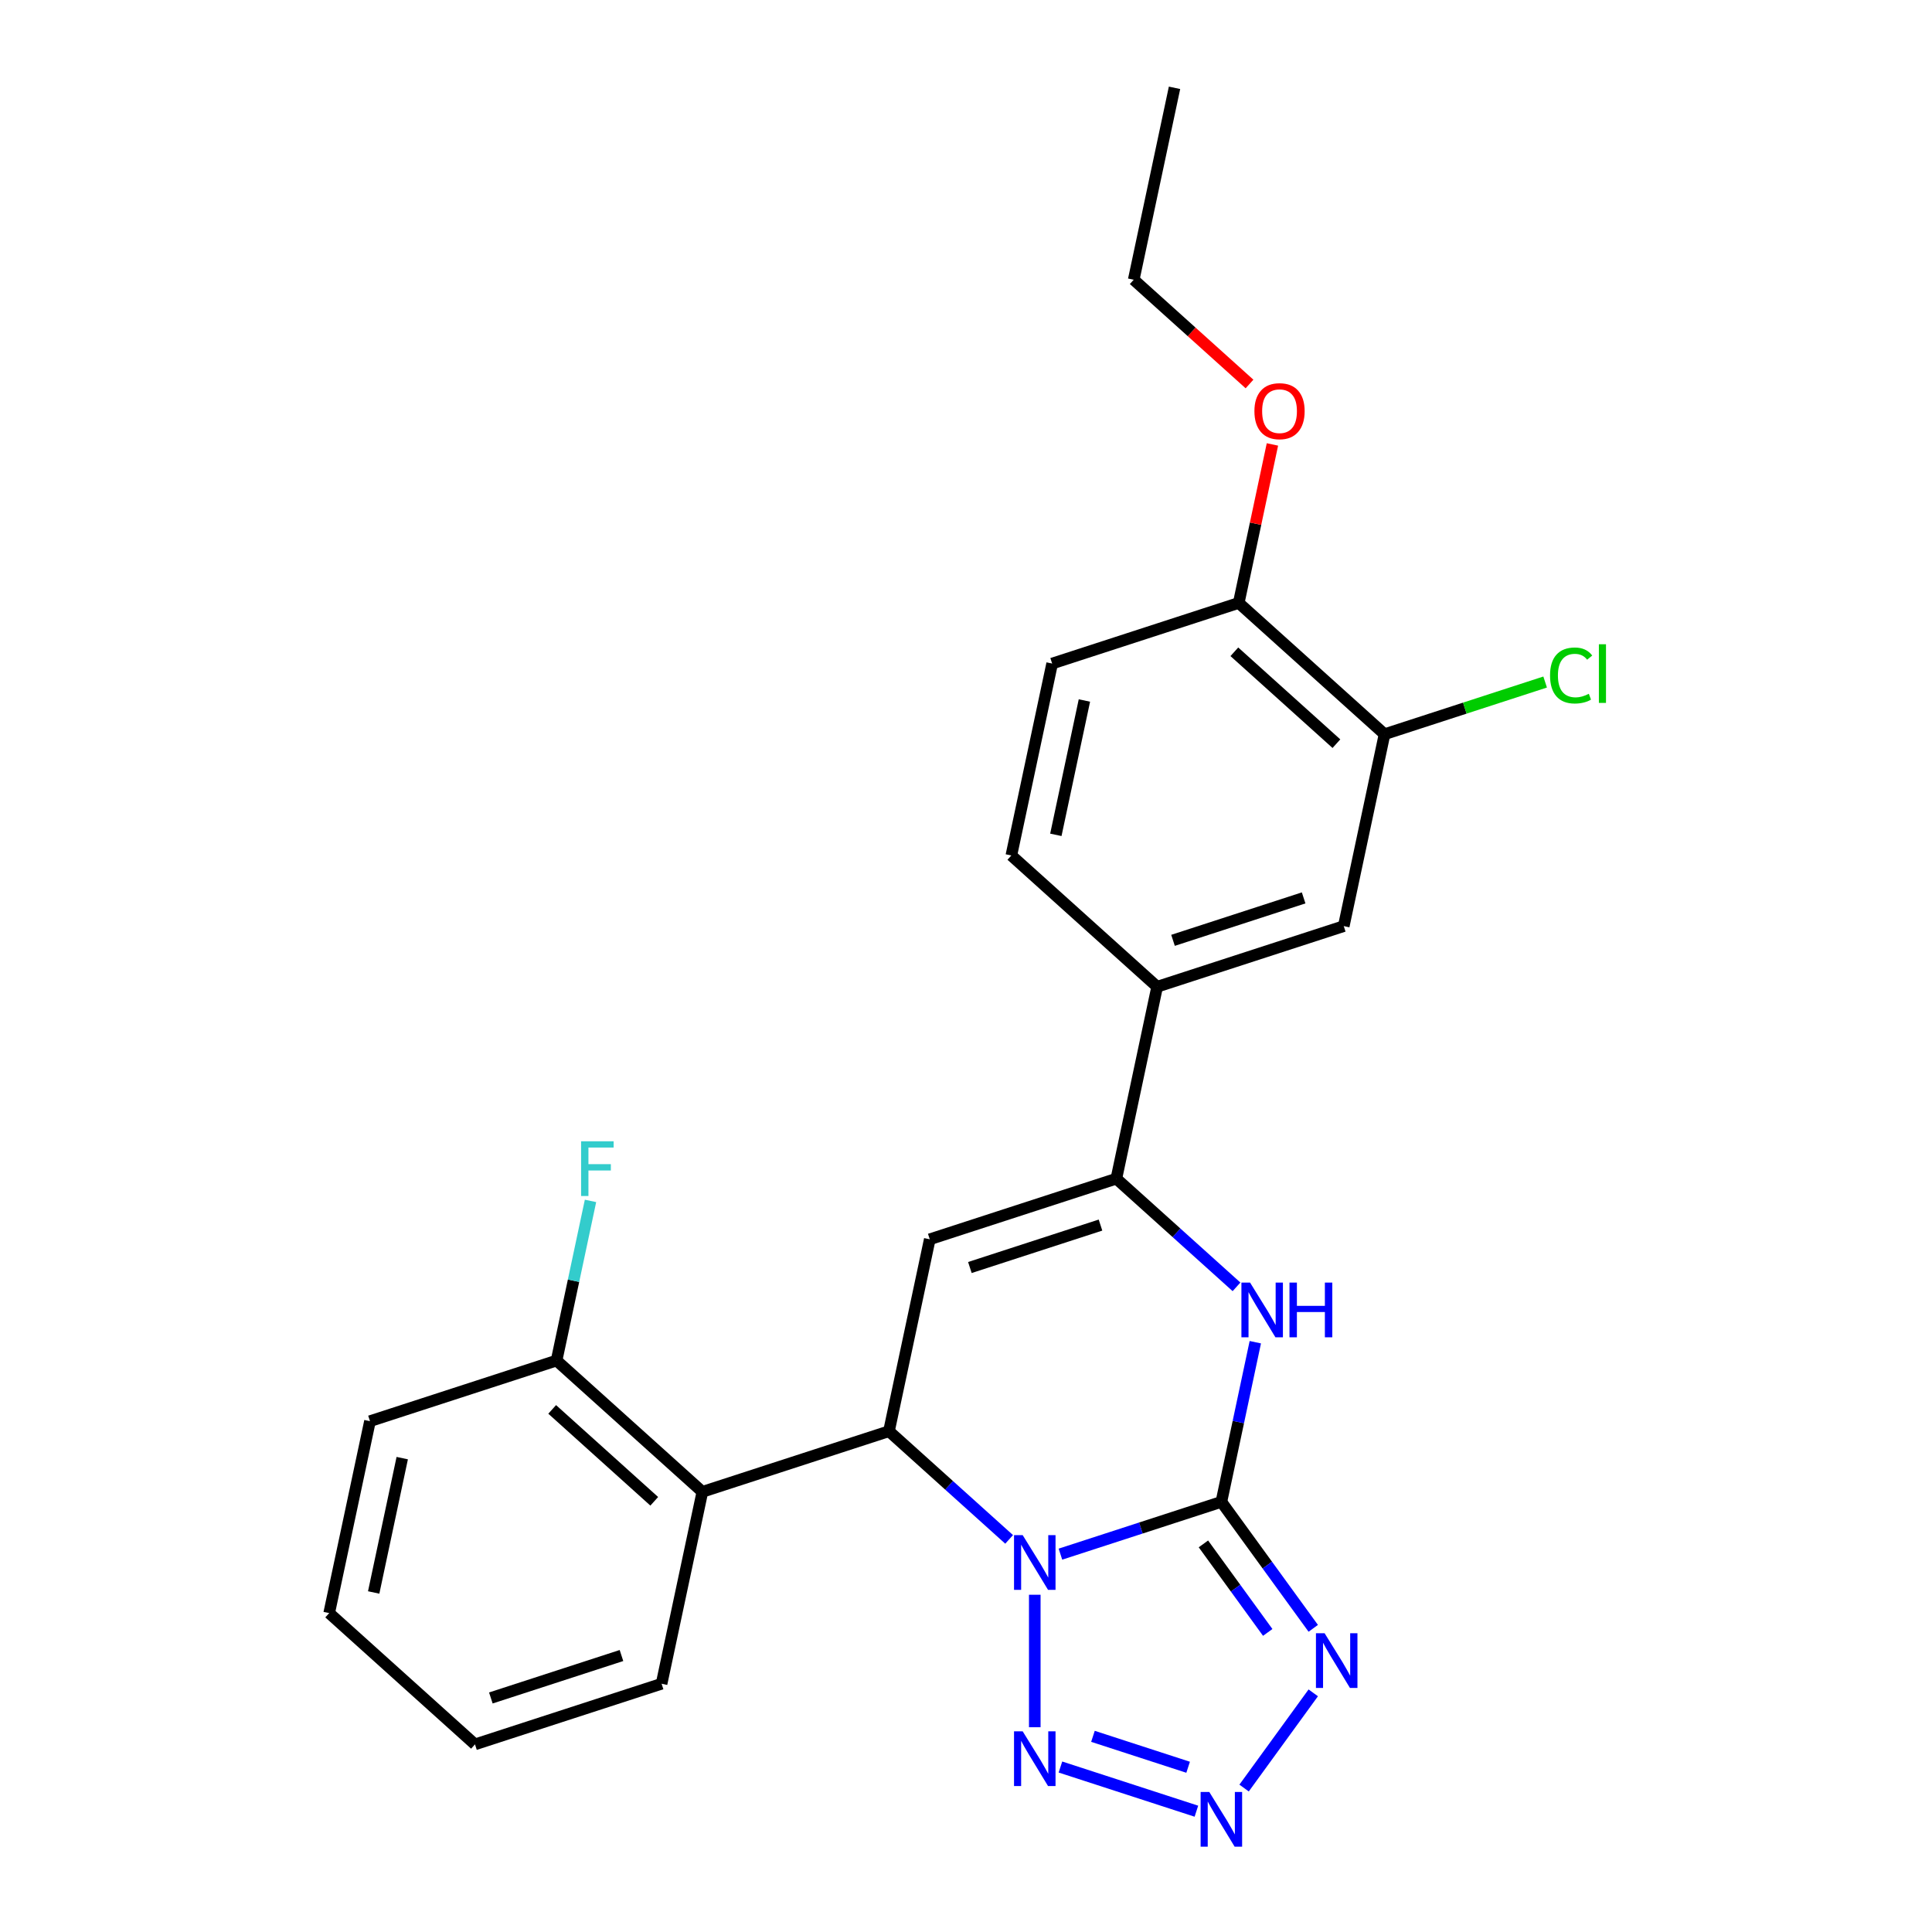 <?xml version='1.0' encoding='iso-8859-1'?>
<svg version='1.1' baseProfile='full'
              xmlns='http://www.w3.org/2000/svg'
                      xmlns:rdkit='http://www.rdkit.org/xml'
                      xmlns:xlink='http://www.w3.org/1999/xlink'
                  xml:space='preserve'
width='1000px' height='1000px' viewBox='0 0 1000 1000'>
<!-- END OF HEADER -->
<rect style='opacity:1.0;fill:#FFFFFF;stroke:none' width='1000' height='1000' x='0' y='0'> </rect>
<path class='bond-0' d='M 548.878,804.427 L 590.53,790.893' style='fill:none;fill-rule:evenodd;stroke:#0000FF;stroke-width:6px;stroke-linecap:butt;stroke-linejoin:miter;stroke-opacity:1' />
<path class='bond-0' d='M 590.53,790.893 L 632.181,777.36' style='fill:none;fill-rule:evenodd;stroke:#000000;stroke-width:6px;stroke-linecap:butt;stroke-linejoin:miter;stroke-opacity:1' />
<path class='bond-1' d='M 522.32,796.785 L 491.225,768.787' style='fill:none;fill-rule:evenodd;stroke:#0000FF;stroke-width:6px;stroke-linecap:butt;stroke-linejoin:miter;stroke-opacity:1' />
<path class='bond-1' d='M 491.225,768.787 L 460.131,740.789' style='fill:none;fill-rule:evenodd;stroke:#000000;stroke-width:6px;stroke-linecap:butt;stroke-linejoin:miter;stroke-opacity:1' />
<path class='bond-4' d='M 535.599,825.44 L 535.599,894.012' style='fill:none;fill-rule:evenodd;stroke:#0000FF;stroke-width:6px;stroke-linecap:butt;stroke-linejoin:miter;stroke-opacity:1' />
<path class='bond-2' d='M 632.181,777.36 L 655.961,810.089' style='fill:none;fill-rule:evenodd;stroke:#000000;stroke-width:6px;stroke-linecap:butt;stroke-linejoin:miter;stroke-opacity:1' />
<path class='bond-2' d='M 655.961,810.089 L 679.74,842.819' style='fill:none;fill-rule:evenodd;stroke:#0000FF;stroke-width:6px;stroke-linecap:butt;stroke-linejoin:miter;stroke-opacity:1' />
<path class='bond-2' d='M 622.884,799.117 L 639.529,822.027' style='fill:none;fill-rule:evenodd;stroke:#000000;stroke-width:6px;stroke-linecap:butt;stroke-linejoin:miter;stroke-opacity:1' />
<path class='bond-2' d='M 639.529,822.027 L 656.175,844.938' style='fill:none;fill-rule:evenodd;stroke:#0000FF;stroke-width:6px;stroke-linecap:butt;stroke-linejoin:miter;stroke-opacity:1' />
<path class='bond-5' d='M 632.181,777.36 L 640.964,736.042' style='fill:none;fill-rule:evenodd;stroke:#000000;stroke-width:6px;stroke-linecap:butt;stroke-linejoin:miter;stroke-opacity:1' />
<path class='bond-5' d='M 640.964,736.042 L 649.746,694.725' style='fill:none;fill-rule:evenodd;stroke:#0000FF;stroke-width:6px;stroke-linecap:butt;stroke-linejoin:miter;stroke-opacity:1' />
<path class='bond-3' d='M 460.131,740.789 L 481.245,641.456' style='fill:none;fill-rule:evenodd;stroke:#000000;stroke-width:6px;stroke-linecap:butt;stroke-linejoin:miter;stroke-opacity:1' />
<path class='bond-8' d='M 460.131,740.789 L 363.548,772.171' style='fill:none;fill-rule:evenodd;stroke:#000000;stroke-width:6px;stroke-linecap:butt;stroke-linejoin:miter;stroke-opacity:1' />
<path class='bond-25' d='M 679.74,876.216 L 643.939,925.492' style='fill:none;fill-rule:evenodd;stroke:#0000FF;stroke-width:6px;stroke-linecap:butt;stroke-linejoin:miter;stroke-opacity:1' />
<path class='bond-7' d='M 481.245,641.456 L 577.827,610.074' style='fill:none;fill-rule:evenodd;stroke:#000000;stroke-width:6px;stroke-linecap:butt;stroke-linejoin:miter;stroke-opacity:1' />
<path class='bond-7' d='M 502.008,656.065 L 569.616,634.098' style='fill:none;fill-rule:evenodd;stroke:#000000;stroke-width:6px;stroke-linecap:butt;stroke-linejoin:miter;stroke-opacity:1' />
<path class='bond-6' d='M 548.878,914.608 L 619.252,937.474' style='fill:none;fill-rule:evenodd;stroke:#0000FF;stroke-width:6px;stroke-linecap:butt;stroke-linejoin:miter;stroke-opacity:1' />
<path class='bond-6' d='M 565.71,898.722 L 614.972,914.728' style='fill:none;fill-rule:evenodd;stroke:#0000FF;stroke-width:6px;stroke-linecap:butt;stroke-linejoin:miter;stroke-opacity:1' />
<path class='bond-26' d='M 640.016,666.07 L 608.922,638.072' style='fill:none;fill-rule:evenodd;stroke:#0000FF;stroke-width:6px;stroke-linecap:butt;stroke-linejoin:miter;stroke-opacity:1' />
<path class='bond-26' d='M 608.922,638.072 L 577.827,610.074' style='fill:none;fill-rule:evenodd;stroke:#000000;stroke-width:6px;stroke-linecap:butt;stroke-linejoin:miter;stroke-opacity:1' />
<path class='bond-9' d='M 577.827,610.074 L 598.941,510.741' style='fill:none;fill-rule:evenodd;stroke:#000000;stroke-width:6px;stroke-linecap:butt;stroke-linejoin:miter;stroke-opacity:1' />
<path class='bond-12' d='M 363.548,772.171 L 288.08,704.219' style='fill:none;fill-rule:evenodd;stroke:#000000;stroke-width:6px;stroke-linecap:butt;stroke-linejoin:miter;stroke-opacity:1' />
<path class='bond-12' d='M 338.638,777.071 L 285.81,729.505' style='fill:none;fill-rule:evenodd;stroke:#000000;stroke-width:6px;stroke-linecap:butt;stroke-linejoin:miter;stroke-opacity:1' />
<path class='bond-18' d='M 363.548,772.171 L 342.434,871.504' style='fill:none;fill-rule:evenodd;stroke:#000000;stroke-width:6px;stroke-linecap:butt;stroke-linejoin:miter;stroke-opacity:1' />
<path class='bond-10' d='M 598.941,510.741 L 695.523,479.359' style='fill:none;fill-rule:evenodd;stroke:#000000;stroke-width:6px;stroke-linecap:butt;stroke-linejoin:miter;stroke-opacity:1' />
<path class='bond-10' d='M 607.152,486.717 L 674.76,464.75' style='fill:none;fill-rule:evenodd;stroke:#000000;stroke-width:6px;stroke-linecap:butt;stroke-linejoin:miter;stroke-opacity:1' />
<path class='bond-14' d='M 598.941,510.741 L 523.473,442.789' style='fill:none;fill-rule:evenodd;stroke:#000000;stroke-width:6px;stroke-linecap:butt;stroke-linejoin:miter;stroke-opacity:1' />
<path class='bond-11' d='M 695.523,479.359 L 716.637,380.026' style='fill:none;fill-rule:evenodd;stroke:#000000;stroke-width:6px;stroke-linecap:butt;stroke-linejoin:miter;stroke-opacity:1' />
<path class='bond-16' d='M 716.637,380.026 L 758.199,366.521' style='fill:none;fill-rule:evenodd;stroke:#000000;stroke-width:6px;stroke-linecap:butt;stroke-linejoin:miter;stroke-opacity:1' />
<path class='bond-16' d='M 758.199,366.521 L 799.761,353.017' style='fill:none;fill-rule:evenodd;stroke:#00CC00;stroke-width:6px;stroke-linecap:butt;stroke-linejoin:miter;stroke-opacity:1' />
<path class='bond-28' d='M 716.637,380.026 L 641.169,312.074' style='fill:none;fill-rule:evenodd;stroke:#000000;stroke-width:6px;stroke-linecap:butt;stroke-linejoin:miter;stroke-opacity:1' />
<path class='bond-28' d='M 691.727,384.926 L 638.899,337.36' style='fill:none;fill-rule:evenodd;stroke:#000000;stroke-width:6px;stroke-linecap:butt;stroke-linejoin:miter;stroke-opacity:1' />
<path class='bond-17' d='M 288.08,704.219 L 296.862,662.901' style='fill:none;fill-rule:evenodd;stroke:#000000;stroke-width:6px;stroke-linecap:butt;stroke-linejoin:miter;stroke-opacity:1' />
<path class='bond-17' d='M 296.862,662.901 L 305.645,621.584' style='fill:none;fill-rule:evenodd;stroke:#33CCCC;stroke-width:6px;stroke-linecap:butt;stroke-linejoin:miter;stroke-opacity:1' />
<path class='bond-20' d='M 288.08,704.219 L 191.498,735.6' style='fill:none;fill-rule:evenodd;stroke:#000000;stroke-width:6px;stroke-linecap:butt;stroke-linejoin:miter;stroke-opacity:1' />
<path class='bond-13' d='M 641.169,312.074 L 544.587,343.455' style='fill:none;fill-rule:evenodd;stroke:#000000;stroke-width:6px;stroke-linecap:butt;stroke-linejoin:miter;stroke-opacity:1' />
<path class='bond-19' d='M 641.169,312.074 L 649.887,271.056' style='fill:none;fill-rule:evenodd;stroke:#000000;stroke-width:6px;stroke-linecap:butt;stroke-linejoin:miter;stroke-opacity:1' />
<path class='bond-19' d='M 649.887,271.056 L 658.606,230.039' style='fill:none;fill-rule:evenodd;stroke:#FF0000;stroke-width:6px;stroke-linecap:butt;stroke-linejoin:miter;stroke-opacity:1' />
<path class='bond-15' d='M 523.473,442.789 L 544.587,343.455' style='fill:none;fill-rule:evenodd;stroke:#000000;stroke-width:6px;stroke-linecap:butt;stroke-linejoin:miter;stroke-opacity:1' />
<path class='bond-15' d='M 546.506,432.111 L 561.286,362.578' style='fill:none;fill-rule:evenodd;stroke:#000000;stroke-width:6px;stroke-linecap:butt;stroke-linejoin:miter;stroke-opacity:1' />
<path class='bond-22' d='M 342.434,871.504 L 245.852,902.886' style='fill:none;fill-rule:evenodd;stroke:#000000;stroke-width:6px;stroke-linecap:butt;stroke-linejoin:miter;stroke-opacity:1' />
<path class='bond-22' d='M 321.671,856.895 L 254.063,878.862' style='fill:none;fill-rule:evenodd;stroke:#000000;stroke-width:6px;stroke-linecap:butt;stroke-linejoin:miter;stroke-opacity:1' />
<path class='bond-21' d='M 646.744,198.749 L 616.779,171.768' style='fill:none;fill-rule:evenodd;stroke:#FF0000;stroke-width:6px;stroke-linecap:butt;stroke-linejoin:miter;stroke-opacity:1' />
<path class='bond-21' d='M 616.779,171.768 L 586.815,144.788' style='fill:none;fill-rule:evenodd;stroke:#000000;stroke-width:6px;stroke-linecap:butt;stroke-linejoin:miter;stroke-opacity:1' />
<path class='bond-27' d='M 191.498,735.6 L 170.384,834.934' style='fill:none;fill-rule:evenodd;stroke:#000000;stroke-width:6px;stroke-linecap:butt;stroke-linejoin:miter;stroke-opacity:1' />
<path class='bond-27' d='M 208.197,754.723 L 193.417,824.256' style='fill:none;fill-rule:evenodd;stroke:#000000;stroke-width:6px;stroke-linecap:butt;stroke-linejoin:miter;stroke-opacity:1' />
<path class='bond-23' d='M 586.815,144.788 L 607.929,45.455' style='fill:none;fill-rule:evenodd;stroke:#000000;stroke-width:6px;stroke-linecap:butt;stroke-linejoin:miter;stroke-opacity:1' />
<path class='bond-24' d='M 245.852,902.886 L 170.384,834.934' style='fill:none;fill-rule:evenodd;stroke:#000000;stroke-width:6px;stroke-linecap:butt;stroke-linejoin:miter;stroke-opacity:1' />
<path  class='atom-0' d='M 529.339 794.581
L 538.619 809.581
Q 539.539 811.061, 541.019 813.741
Q 542.499 816.421, 542.579 816.581
L 542.579 794.581
L 546.339 794.581
L 546.339 822.901
L 542.459 822.901
L 532.499 806.501
Q 531.339 804.581, 530.099 802.381
Q 528.899 800.181, 528.539 799.501
L 528.539 822.901
L 524.859 822.901
L 524.859 794.581
L 529.339 794.581
' fill='#0000FF'/>
<path  class='atom-3' d='M 685.612 845.357
L 694.892 860.357
Q 695.812 861.837, 697.292 864.517
Q 698.772 867.197, 698.852 867.357
L 698.852 845.357
L 702.612 845.357
L 702.612 873.677
L 698.732 873.677
L 688.772 857.277
Q 687.612 855.357, 686.372 853.157
Q 685.172 850.957, 684.812 850.277
L 684.812 873.677
L 681.132 873.677
L 681.132 845.357
L 685.612 845.357
' fill='#0000FF'/>
<path  class='atom-5' d='M 529.339 896.134
L 538.619 911.134
Q 539.539 912.614, 541.019 915.294
Q 542.499 917.974, 542.579 918.134
L 542.579 896.134
L 546.339 896.134
L 546.339 924.454
L 542.459 924.454
L 532.499 908.054
Q 531.339 906.134, 530.099 903.934
Q 528.899 901.734, 528.539 901.054
L 528.539 924.454
L 524.859 924.454
L 524.859 896.134
L 529.339 896.134
' fill='#0000FF'/>
<path  class='atom-6' d='M 647.035 663.866
L 656.315 678.866
Q 657.235 680.346, 658.715 683.026
Q 660.195 685.706, 660.275 685.866
L 660.275 663.866
L 664.035 663.866
L 664.035 692.186
L 660.155 692.186
L 650.195 675.786
Q 649.035 673.866, 647.795 671.666
Q 646.595 669.466, 646.235 668.786
L 646.235 692.186
L 642.555 692.186
L 642.555 663.866
L 647.035 663.866
' fill='#0000FF'/>
<path  class='atom-6' d='M 667.435 663.866
L 671.275 663.866
L 671.275 675.906
L 685.755 675.906
L 685.755 663.866
L 689.595 663.866
L 689.595 692.186
L 685.755 692.186
L 685.755 679.106
L 671.275 679.106
L 671.275 692.186
L 667.435 692.186
L 667.435 663.866
' fill='#0000FF'/>
<path  class='atom-7' d='M 625.921 927.515
L 635.201 942.515
Q 636.121 943.995, 637.601 946.675
Q 639.081 949.355, 639.161 949.515
L 639.161 927.515
L 642.921 927.515
L 642.921 955.835
L 639.041 955.835
L 629.081 939.435
Q 627.921 937.515, 626.681 935.315
Q 625.481 933.115, 625.121 932.435
L 625.121 955.835
L 621.441 955.835
L 621.441 927.515
L 625.921 927.515
' fill='#0000FF'/>
<path  class='atom-17' d='M 802.3 349.624
Q 802.3 342.584, 805.58 338.904
Q 808.9 335.184, 815.18 335.184
Q 821.02 335.184, 824.14 339.304
L 821.5 341.464
Q 819.22 338.464, 815.18 338.464
Q 810.9 338.464, 808.62 341.344
Q 806.38 344.184, 806.38 349.624
Q 806.38 355.224, 808.7 358.104
Q 811.06 360.984, 815.62 360.984
Q 818.74 360.984, 822.38 359.104
L 823.5 362.104
Q 822.02 363.064, 819.78 363.624
Q 817.54 364.184, 815.06 364.184
Q 808.9 364.184, 805.58 360.424
Q 802.3 356.664, 802.3 349.624
' fill='#00CC00'/>
<path  class='atom-17' d='M 827.58 333.464
L 831.26 333.464
L 831.26 363.824
L 827.58 363.824
L 827.58 333.464
' fill='#00CC00'/>
<path  class='atom-18' d='M 300.774 590.725
L 317.614 590.725
L 317.614 593.965
L 304.574 593.965
L 304.574 602.565
L 316.174 602.565
L 316.174 605.845
L 304.574 605.845
L 304.574 619.045
L 300.774 619.045
L 300.774 590.725
' fill='#33CCCC'/>
<path  class='atom-20' d='M 649.283 212.82
Q 649.283 206.02, 652.643 202.22
Q 656.003 198.42, 662.283 198.42
Q 668.563 198.42, 671.923 202.22
Q 675.283 206.02, 675.283 212.82
Q 675.283 219.7, 671.883 223.62
Q 668.483 227.5, 662.283 227.5
Q 656.043 227.5, 652.643 223.62
Q 649.283 219.74, 649.283 212.82
M 662.283 224.3
Q 666.603 224.3, 668.923 221.42
Q 671.283 218.5, 671.283 212.82
Q 671.283 207.26, 668.923 204.46
Q 666.603 201.62, 662.283 201.62
Q 657.963 201.62, 655.603 204.42
Q 653.283 207.22, 653.283 212.82
Q 653.283 218.54, 655.603 221.42
Q 657.963 224.3, 662.283 224.3
' fill='#FF0000'/>
</svg>
